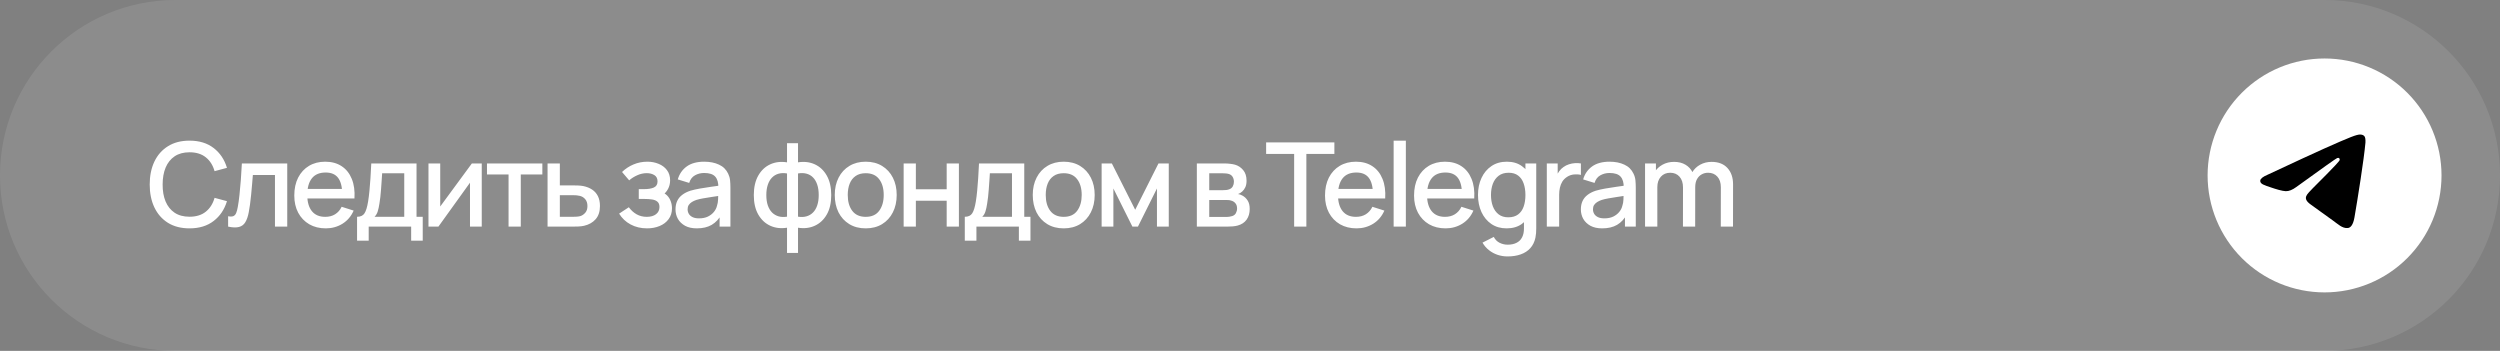 <?xml version="1.0" encoding="UTF-8"?> <svg xmlns="http://www.w3.org/2000/svg" width="342" height="48" viewBox="0 0 342 48" fill="none"><rect x="0" y="0" width="342" height="48" fill="#808080" stroke="none"/><path d="M0 24C0 10.745 10.745 0 24 0H318C331.255 0 342 10.745 342 24C342 37.255 331.255 48 318 48H24C10.745 48 0 37.255 0 24Z" fill="white" fill-opacity="0.1"></path><path d="M25.928 31.24C24.776 31.24 23.795 30.989 22.984 30.488C22.173 29.981 21.552 29.277 21.12 28.376C20.693 27.475 20.48 26.429 20.48 25.24C20.48 24.051 20.693 23.005 21.12 22.104C21.552 21.203 22.173 20.501 22.984 20C23.795 19.493 24.776 19.24 25.928 19.24C27.256 19.24 28.355 19.576 29.224 20.248C30.099 20.92 30.707 21.824 31.048 22.96L29.352 23.416C29.128 22.611 28.728 21.979 28.152 21.52C27.581 21.061 26.84 20.832 25.928 20.832C25.112 20.832 24.432 21.016 23.888 21.384C23.344 21.752 22.933 22.267 22.656 22.928C22.384 23.589 22.248 24.36 22.248 25.24C22.243 26.12 22.376 26.891 22.648 27.552C22.925 28.213 23.336 28.728 23.88 29.096C24.429 29.464 25.112 29.648 25.928 29.648C26.84 29.648 27.581 29.419 28.152 28.96C28.728 28.496 29.128 27.864 29.352 27.064L31.048 27.52C30.707 28.656 30.099 29.56 29.224 30.232C28.355 30.904 27.256 31.24 25.928 31.24ZM31.207 31V29.584C31.527 29.643 31.77 29.635 31.936 29.56C32.106 29.48 32.231 29.336 32.312 29.128C32.397 28.92 32.469 28.651 32.528 28.32C32.618 27.835 32.696 27.283 32.76 26.664C32.829 26.04 32.89 25.365 32.944 24.64C32.997 23.915 33.045 23.155 33.087 22.36H39.295V31H37.615V23.936H34.592C34.559 24.357 34.522 24.805 34.48 25.28C34.442 25.749 34.4 26.216 34.352 26.68C34.303 27.144 34.253 27.579 34.2 27.984C34.146 28.389 34.09 28.736 34.032 29.024C33.925 29.6 33.767 30.059 33.559 30.4C33.357 30.736 33.069 30.952 32.696 31.048C32.322 31.149 31.826 31.133 31.207 31ZM44.571 31.24C43.712 31.24 42.957 31.053 42.307 30.68C41.661 30.301 41.157 29.776 40.795 29.104C40.437 28.427 40.259 27.643 40.259 26.752C40.259 25.808 40.435 24.989 40.787 24.296C41.144 23.603 41.64 23.067 42.275 22.688C42.909 22.309 43.648 22.12 44.491 22.12C45.371 22.12 46.12 22.325 46.739 22.736C47.357 23.141 47.819 23.72 48.123 24.472C48.432 25.224 48.555 26.117 48.491 27.152H46.819V26.544C46.808 25.541 46.616 24.8 46.243 24.32C45.875 23.84 45.312 23.6 44.555 23.6C43.717 23.6 43.088 23.864 42.667 24.392C42.245 24.92 42.035 25.683 42.035 26.68C42.035 27.629 42.245 28.365 42.667 28.888C43.088 29.405 43.696 29.664 44.491 29.664C45.013 29.664 45.464 29.547 45.843 29.312C46.227 29.072 46.525 28.731 46.739 28.288L48.379 28.808C48.043 29.581 47.533 30.181 46.851 30.608C46.168 31.029 45.408 31.24 44.571 31.24ZM41.491 27.152V25.848H47.659V27.152H41.491ZM48.846 32.92V29.656C49.32 29.656 49.659 29.499 49.862 29.184C50.07 28.864 50.235 28.323 50.358 27.56C50.432 27.096 50.494 26.603 50.542 26.08C50.595 25.557 50.64 24.992 50.678 24.384C50.715 23.771 50.752 23.096 50.79 22.36H56.982V29.656H57.83V32.92H56.246V31H50.438V32.92H48.846ZM51.238 29.656H55.302V23.704H52.278C52.256 24.056 52.232 24.419 52.206 24.792C52.184 25.165 52.158 25.536 52.126 25.904C52.099 26.272 52.067 26.624 52.03 26.96C51.992 27.296 51.95 27.6 51.902 27.872C51.838 28.293 51.76 28.645 51.67 28.928C51.584 29.211 51.44 29.453 51.238 29.656ZM65.903 22.36V31H64.295V24.992L59.975 31H58.615V22.36H60.223V28.248L64.551 22.36H65.903ZM69.571 31V23.864H66.619V22.36H74.195V23.864H71.243V31H69.571ZM74.906 31V22.36H76.586V25.36H78.29C78.535 25.36 78.796 25.365 79.074 25.376C79.356 25.387 79.599 25.413 79.802 25.456C80.266 25.552 80.666 25.712 81.002 25.936C81.343 26.16 81.607 26.459 81.794 26.832C81.98 27.2 82.074 27.653 82.074 28.192C82.074 28.944 81.876 29.544 81.482 29.992C81.092 30.435 80.564 30.733 79.898 30.888C79.684 30.936 79.431 30.968 79.138 30.984C78.85 30.995 78.586 31 78.346 31H74.906ZM76.586 29.656H78.442C78.575 29.656 78.727 29.651 78.898 29.64C79.068 29.629 79.226 29.605 79.37 29.568C79.626 29.493 79.855 29.341 80.058 29.112C80.26 28.883 80.362 28.576 80.362 28.192C80.362 27.797 80.26 27.483 80.058 27.248C79.86 27.013 79.61 26.861 79.306 26.792C79.162 26.755 79.015 26.731 78.866 26.72C78.716 26.709 78.575 26.704 78.442 26.704H76.586V29.656ZM88.519 31.24C87.681 31.24 86.929 31.061 86.263 30.704C85.601 30.347 85.079 29.853 84.695 29.224L86.023 28.352C86.332 28.768 86.689 29.091 87.095 29.32C87.505 29.549 87.967 29.664 88.479 29.664C89.012 29.664 89.433 29.544 89.743 29.304C90.057 29.059 90.215 28.731 90.215 28.32C90.215 27.995 90.124 27.755 89.943 27.6C89.767 27.44 89.521 27.336 89.207 27.288C88.897 27.24 88.545 27.216 88.151 27.216H87.383V25.872H88.151C88.673 25.872 89.103 25.8 89.439 25.656C89.78 25.507 89.951 25.227 89.951 24.816C89.951 24.416 89.804 24.128 89.511 23.952C89.223 23.776 88.879 23.688 88.479 23.688C88.031 23.688 87.596 23.784 87.175 23.976C86.753 24.163 86.385 24.395 86.071 24.672L85.095 23.528C85.553 23.085 86.076 22.741 86.663 22.496C87.255 22.245 87.889 22.12 88.567 22.12C89.121 22.12 89.633 22.219 90.103 22.416C90.577 22.608 90.956 22.893 91.239 23.272C91.527 23.651 91.671 24.117 91.671 24.672C91.671 25.104 91.575 25.499 91.383 25.856C91.191 26.213 90.897 26.539 90.503 26.832L90.455 26.264C90.78 26.365 91.052 26.528 91.271 26.752C91.489 26.976 91.652 27.24 91.759 27.544C91.871 27.843 91.927 28.16 91.927 28.496C91.927 29.077 91.772 29.573 91.463 29.984C91.159 30.395 90.748 30.707 90.231 30.92C89.713 31.133 89.143 31.24 88.519 31.24ZM95.329 31.24C94.689 31.24 94.153 31.123 93.721 30.888C93.289 30.648 92.961 30.333 92.737 29.944C92.518 29.549 92.409 29.117 92.409 28.648C92.409 28.211 92.486 27.827 92.641 27.496C92.795 27.165 93.025 26.885 93.329 26.656C93.633 26.421 94.006 26.232 94.449 26.088C94.833 25.976 95.267 25.877 95.753 25.792C96.238 25.707 96.747 25.627 97.281 25.552C97.819 25.477 98.353 25.403 98.881 25.328L98.273 25.664C98.283 24.987 98.139 24.485 97.841 24.16C97.547 23.829 97.041 23.664 96.321 23.664C95.867 23.664 95.451 23.771 95.073 23.984C94.694 24.192 94.43 24.539 94.281 25.024L92.721 24.544C92.934 23.803 93.339 23.213 93.937 22.776C94.539 22.339 95.339 22.12 96.337 22.12C97.11 22.12 97.782 22.253 98.353 22.52C98.929 22.781 99.35 23.197 99.617 23.768C99.755 24.051 99.841 24.349 99.873 24.664C99.905 24.979 99.921 25.317 99.921 25.68V31H98.441V29.024L98.729 29.28C98.371 29.941 97.915 30.435 97.361 30.76C96.811 31.08 96.134 31.24 95.329 31.24ZM95.625 29.872C96.099 29.872 96.507 29.789 96.849 29.624C97.19 29.453 97.465 29.237 97.673 28.976C97.881 28.715 98.017 28.443 98.081 28.16C98.171 27.904 98.222 27.616 98.233 27.296C98.249 26.976 98.257 26.72 98.257 26.528L98.801 26.728C98.273 26.808 97.793 26.88 97.361 26.944C96.929 27.008 96.537 27.072 96.185 27.136C95.838 27.195 95.529 27.267 95.257 27.352C95.027 27.432 94.822 27.528 94.641 27.64C94.465 27.752 94.323 27.888 94.217 28.048C94.115 28.208 94.065 28.403 94.065 28.632C94.065 28.856 94.121 29.064 94.233 29.256C94.345 29.443 94.515 29.592 94.745 29.704C94.974 29.816 95.267 29.872 95.625 29.872ZM107.665 34.6V31.152C106.823 31.285 106.057 31.195 105.369 30.88C104.681 30.565 104.135 30.053 103.729 29.344C103.324 28.635 103.121 27.749 103.121 26.688C103.121 25.627 103.324 24.739 103.729 24.024C104.135 23.309 104.681 22.795 105.369 22.48C106.057 22.165 106.823 22.075 107.665 22.208V19.592H109.169V22.208C110.012 22.075 110.777 22.165 111.465 22.48C112.153 22.795 112.7 23.309 113.105 24.024C113.511 24.739 113.713 25.627 113.713 26.688C113.713 27.749 113.511 28.635 113.105 29.344C112.7 30.053 112.153 30.565 111.465 30.88C110.777 31.195 110.012 31.285 109.169 31.152V34.6H107.665ZM107.665 29.64V23.728C107.233 23.653 106.841 23.667 106.489 23.768C106.143 23.869 105.847 24.048 105.601 24.304C105.356 24.555 105.167 24.883 105.033 25.288C104.9 25.688 104.833 26.155 104.833 26.688C104.833 27.221 104.9 27.688 105.033 28.088C105.172 28.488 105.367 28.816 105.617 29.072C105.873 29.323 106.175 29.499 106.521 29.6C106.868 29.696 107.249 29.709 107.665 29.64ZM109.169 29.64C109.585 29.709 109.967 29.696 110.313 29.6C110.66 29.504 110.959 29.331 111.209 29.08C111.465 28.829 111.66 28.504 111.793 28.104C111.932 27.699 112.001 27.227 112.001 26.688C112.001 26.144 111.935 25.672 111.801 25.272C111.668 24.867 111.479 24.539 111.233 24.288C110.988 24.032 110.689 23.856 110.337 23.76C109.991 23.664 109.601 23.653 109.169 23.728V29.64ZM118.428 31.24C117.564 31.24 116.815 31.045 116.18 30.656C115.546 30.267 115.055 29.731 114.708 29.048C114.367 28.36 114.196 27.568 114.196 26.672C114.196 25.771 114.372 24.979 114.724 24.296C115.076 23.608 115.57 23.075 116.204 22.696C116.839 22.312 117.58 22.12 118.428 22.12C119.292 22.12 120.042 22.315 120.676 22.704C121.311 23.093 121.802 23.629 122.148 24.312C122.495 24.995 122.668 25.781 122.668 26.672C122.668 27.573 122.492 28.368 122.14 29.056C121.794 29.739 121.303 30.275 120.668 30.664C120.034 31.048 119.287 31.24 118.428 31.24ZM118.428 29.664C119.255 29.664 119.871 29.387 120.276 28.832C120.687 28.272 120.892 27.552 120.892 26.672C120.892 25.771 120.684 25.051 120.268 24.512C119.858 23.968 119.244 23.696 118.428 23.696C117.868 23.696 117.407 23.824 117.044 24.08C116.682 24.331 116.412 24.68 116.236 25.128C116.06 25.571 115.972 26.085 115.972 26.672C115.972 27.579 116.18 28.304 116.596 28.848C117.012 29.392 117.623 29.664 118.428 29.664ZM123.618 31V22.36H125.29V25.888H129.506V22.36H131.178V31H129.506V27.464H125.29V31H123.618ZM131.983 32.92V29.656C132.458 29.656 132.796 29.499 132.999 29.184C133.207 28.864 133.372 28.323 133.495 27.56C133.57 27.096 133.631 26.603 133.679 26.08C133.732 25.557 133.778 24.992 133.815 24.384C133.852 23.771 133.89 23.096 133.927 22.36H140.119V29.656H140.967V32.92H139.383V31H133.575V32.92H131.983ZM134.375 29.656H138.439V23.704H135.415C135.394 24.056 135.37 24.419 135.343 24.792C135.322 25.165 135.295 25.536 135.263 25.904C135.236 26.272 135.204 26.624 135.167 26.96C135.13 27.296 135.087 27.6 135.039 27.872C134.975 28.293 134.898 28.645 134.807 28.928C134.722 29.211 134.578 29.453 134.375 29.656ZM145.513 31.24C144.649 31.24 143.899 31.045 143.265 30.656C142.63 30.267 142.139 29.731 141.793 29.048C141.451 28.36 141.281 27.568 141.281 26.672C141.281 25.771 141.457 24.979 141.809 24.296C142.161 23.608 142.654 23.075 143.289 22.696C143.923 22.312 144.665 22.12 145.513 22.12C146.377 22.12 147.126 22.315 147.761 22.704C148.395 23.093 148.886 23.629 149.233 24.312C149.579 24.995 149.753 25.781 149.753 26.672C149.753 27.573 149.577 28.368 149.225 29.056C148.878 29.739 148.387 30.275 147.753 30.664C147.118 31.048 146.371 31.24 145.513 31.24ZM145.513 29.664C146.339 29.664 146.955 29.387 147.361 28.832C147.771 28.272 147.977 27.552 147.977 26.672C147.977 25.771 147.769 25.051 147.353 24.512C146.942 23.968 146.329 23.696 145.513 23.696C144.953 23.696 144.491 23.824 144.129 24.08C143.766 24.331 143.497 24.68 143.321 25.128C143.145 25.571 143.057 26.085 143.057 26.672C143.057 27.579 143.265 28.304 143.681 28.848C144.097 29.392 144.707 29.664 145.513 29.664ZM150.703 31V22.36H152.103L155.295 28.696L158.479 22.36H159.887V31H158.271V25.784L155.671 31H154.911L152.311 25.784V31H150.703ZM163.728 31V22.36H167.528C167.778 22.36 168.029 22.376 168.28 22.408C168.53 22.435 168.752 22.475 168.944 22.528C169.381 22.651 169.754 22.896 170.064 23.264C170.373 23.627 170.528 24.112 170.528 24.72C170.528 25.067 170.474 25.36 170.368 25.6C170.261 25.835 170.114 26.037 169.928 26.208C169.842 26.283 169.752 26.349 169.656 26.408C169.56 26.467 169.464 26.512 169.368 26.544C169.565 26.576 169.76 26.645 169.952 26.752C170.245 26.907 170.485 27.131 170.672 27.424C170.864 27.712 170.96 28.099 170.96 28.584C170.96 29.165 170.818 29.653 170.536 30.048C170.253 30.437 169.853 30.704 169.336 30.848C169.133 30.907 168.904 30.947 168.648 30.968C168.397 30.989 168.146 31 167.896 31H163.728ZM165.424 29.68H167.792C167.904 29.68 168.032 29.669 168.176 29.648C168.32 29.627 168.448 29.597 168.56 29.56C168.8 29.485 168.97 29.349 169.072 29.152C169.178 28.955 169.232 28.744 169.232 28.52C169.232 28.216 169.152 27.973 168.992 27.792C168.832 27.605 168.629 27.485 168.384 27.432C168.277 27.395 168.16 27.373 168.032 27.368C167.904 27.363 167.794 27.36 167.704 27.36H165.424V29.68ZM165.424 26.016H167.296C167.45 26.016 167.608 26.008 167.768 25.992C167.928 25.971 168.066 25.936 168.184 25.888C168.392 25.808 168.546 25.675 168.648 25.488C168.749 25.296 168.8 25.088 168.8 24.864C168.8 24.619 168.744 24.4 168.632 24.208C168.52 24.016 168.352 23.883 168.128 23.808C167.973 23.755 167.794 23.725 167.592 23.72C167.394 23.709 167.269 23.704 167.216 23.704H165.424V26.016ZM177.039 31V21.056H173.207V19.48H182.543V21.056H178.711V31H177.039ZM185.574 31.24C184.715 31.24 183.961 31.053 183.31 30.68C182.665 30.301 182.161 29.776 181.798 29.104C181.441 28.427 181.262 27.643 181.262 26.752C181.262 25.808 181.438 24.989 181.79 24.296C182.147 23.603 182.643 23.067 183.278 22.688C183.913 22.309 184.651 22.12 185.494 22.12C186.374 22.12 187.123 22.325 187.742 22.736C188.361 23.141 188.822 23.72 189.126 24.472C189.435 25.224 189.558 26.117 189.494 27.152H187.822V26.544C187.811 25.541 187.619 24.8 187.246 24.32C186.878 23.84 186.315 23.6 185.558 23.6C184.721 23.6 184.091 23.864 183.67 24.392C183.249 24.92 183.038 25.683 183.038 26.68C183.038 27.629 183.249 28.365 183.67 28.888C184.091 29.405 184.699 29.664 185.494 29.664C186.017 29.664 186.467 29.547 186.846 29.312C187.23 29.072 187.529 28.731 187.742 28.288L189.382 28.808C189.046 29.581 188.537 30.181 187.854 30.608C187.171 31.029 186.411 31.24 185.574 31.24ZM182.494 27.152V25.848H188.662V27.152H182.494ZM190.649 31V19.24H192.321V31H190.649ZM197.755 31.24C196.896 31.24 196.142 31.053 195.491 30.68C194.846 30.301 194.342 29.776 193.979 29.104C193.622 28.427 193.443 27.643 193.443 26.752C193.443 25.808 193.619 24.989 193.971 24.296C194.328 23.603 194.824 23.067 195.459 22.688C196.094 22.309 196.832 22.12 197.675 22.12C198.555 22.12 199.304 22.325 199.923 22.736C200.542 23.141 201.003 23.72 201.307 24.472C201.616 25.224 201.739 26.117 201.675 27.152H200.003V26.544C199.992 25.541 199.8 24.8 199.427 24.32C199.059 23.84 198.496 23.6 197.739 23.6C196.902 23.6 196.272 23.864 195.851 24.392C195.43 24.92 195.219 25.683 195.219 26.68C195.219 27.629 195.43 28.365 195.851 28.888C196.272 29.405 196.88 29.664 197.675 29.664C198.198 29.664 198.648 29.547 199.027 29.312C199.411 29.072 199.71 28.731 199.923 28.288L201.563 28.808C201.227 29.581 200.718 30.181 200.035 30.608C199.352 31.029 198.592 31.24 197.755 31.24ZM194.675 27.152V25.848H200.843V27.152H194.675ZM206.23 35.08C205.766 35.08 205.315 35.008 204.878 34.864C204.446 34.72 204.051 34.507 203.694 34.224C203.337 33.947 203.041 33.603 202.806 33.192L204.35 32.408C204.537 32.776 204.803 33.045 205.15 33.216C205.497 33.387 205.862 33.472 206.246 33.472C206.721 33.472 207.126 33.387 207.462 33.216C207.798 33.051 208.051 32.8 208.222 32.464C208.398 32.128 208.483 31.712 208.478 31.216V28.8H208.678V22.36H210.158V31.232C210.158 31.461 210.15 31.68 210.134 31.888C210.118 32.096 210.089 32.304 210.046 32.512C209.923 33.093 209.689 33.573 209.342 33.952C209.001 34.331 208.563 34.613 208.03 34.8C207.502 34.987 206.902 35.08 206.23 35.08ZM206.102 31.24C205.297 31.24 204.601 31.04 204.014 30.64C203.433 30.24 202.982 29.696 202.662 29.008C202.347 28.315 202.19 27.536 202.19 26.672C202.19 25.803 202.35 25.027 202.67 24.344C202.99 23.656 203.443 23.115 204.03 22.72C204.622 22.32 205.323 22.12 206.134 22.12C206.95 22.12 207.635 22.32 208.19 22.72C208.75 23.115 209.171 23.656 209.454 24.344C209.742 25.032 209.886 25.808 209.886 26.672C209.886 27.536 209.742 28.312 209.454 29C209.166 29.688 208.742 30.235 208.182 30.64C207.622 31.04 206.929 31.24 206.102 31.24ZM206.334 29.728C206.883 29.728 207.331 29.597 207.678 29.336C208.025 29.075 208.278 28.715 208.438 28.256C208.598 27.797 208.678 27.269 208.678 26.672C208.678 26.075 208.595 25.547 208.43 25.088C208.27 24.629 208.019 24.272 207.678 24.016C207.342 23.76 206.913 23.632 206.39 23.632C205.835 23.632 205.379 23.768 205.022 24.04C204.665 24.312 204.398 24.677 204.222 25.136C204.051 25.595 203.966 26.107 203.966 26.672C203.966 27.243 204.051 27.76 204.222 28.224C204.398 28.683 204.659 29.048 205.006 29.32C205.358 29.592 205.801 29.728 206.334 29.728ZM211.604 31V22.36H213.092V24.456L212.884 24.184C212.991 23.907 213.13 23.653 213.3 23.424C213.471 23.189 213.668 22.997 213.892 22.848C214.111 22.688 214.354 22.565 214.62 22.48C214.892 22.389 215.17 22.336 215.452 22.32C215.735 22.299 216.007 22.312 216.268 22.36V23.928C215.986 23.853 215.671 23.832 215.324 23.864C214.983 23.896 214.668 24.005 214.38 24.192C214.108 24.368 213.892 24.581 213.732 24.832C213.578 25.083 213.466 25.363 213.396 25.672C213.327 25.976 213.292 26.299 213.292 26.64V31H211.604ZM219.182 31.24C218.542 31.24 218.006 31.123 217.574 30.888C217.142 30.648 216.814 30.333 216.59 29.944C216.371 29.549 216.262 29.117 216.262 28.648C216.262 28.211 216.339 27.827 216.494 27.496C216.649 27.165 216.878 26.885 217.182 26.656C217.486 26.421 217.859 26.232 218.302 26.088C218.686 25.976 219.121 25.877 219.606 25.792C220.091 25.707 220.601 25.627 221.134 25.552C221.673 25.477 222.206 25.403 222.734 25.328L222.126 25.664C222.137 24.987 221.993 24.485 221.694 24.16C221.401 23.829 220.894 23.664 220.174 23.664C219.721 23.664 219.305 23.771 218.926 23.984C218.547 24.192 218.283 24.539 218.134 25.024L216.574 24.544C216.787 23.803 217.193 23.213 217.79 22.776C218.393 22.339 219.193 22.12 220.19 22.12C220.963 22.12 221.635 22.253 222.206 22.52C222.782 22.781 223.203 23.197 223.47 23.768C223.609 24.051 223.694 24.349 223.726 24.664C223.758 24.979 223.774 25.317 223.774 25.68V31H222.294V29.024L222.582 29.28C222.225 29.941 221.769 30.435 221.214 30.76C220.665 31.08 219.987 31.24 219.182 31.24ZM219.478 29.872C219.953 29.872 220.361 29.789 220.702 29.624C221.043 29.453 221.318 29.237 221.526 28.976C221.734 28.715 221.87 28.443 221.934 28.16C222.025 27.904 222.075 27.616 222.086 27.296C222.102 26.976 222.11 26.72 222.11 26.528L222.654 26.728C222.126 26.808 221.646 26.88 221.214 26.944C220.782 27.008 220.39 27.072 220.038 27.136C219.691 27.195 219.382 27.267 219.11 27.352C218.881 27.432 218.675 27.528 218.494 27.64C218.318 27.752 218.177 27.888 218.07 28.048C217.969 28.208 217.918 28.403 217.918 28.632C217.918 28.856 217.974 29.064 218.086 29.256C218.198 29.443 218.369 29.592 218.598 29.704C218.827 29.816 219.121 29.872 219.478 29.872ZM235.403 31L235.411 25.616C235.411 24.992 235.251 24.507 234.931 24.16C234.611 23.808 234.19 23.632 233.667 23.632C233.347 23.632 233.054 23.707 232.787 23.856C232.526 24 232.313 24.219 232.147 24.512C231.987 24.8 231.907 25.163 231.907 25.6L231.099 25.192C231.089 24.584 231.217 24.051 231.483 23.592C231.755 23.133 232.123 22.779 232.587 22.528C233.051 22.272 233.571 22.144 234.147 22.144C235.081 22.144 235.803 22.424 236.315 22.984C236.827 23.544 237.083 24.288 237.083 25.216L237.075 31H235.403ZM225.043 31V22.36H226.531V24.856H226.723V31H225.043ZM230.227 31L230.235 25.648C230.235 25.019 230.075 24.525 229.755 24.168C229.441 23.811 229.017 23.632 228.483 23.632C227.955 23.632 227.529 23.813 227.203 24.176C226.883 24.539 226.723 25.013 226.723 25.6L225.923 25.088C225.923 24.523 226.059 24.019 226.331 23.576C226.603 23.133 226.971 22.784 227.435 22.528C227.899 22.272 228.425 22.144 229.011 22.144C229.625 22.144 230.147 22.275 230.579 22.536C231.011 22.792 231.339 23.152 231.563 23.616C231.793 24.08 231.907 24.619 231.907 25.232L231.899 31H230.227Z" fill="white"></path><g clip-path="url(#clip0_443_238)"><path d="M318 8C313.758 8 309.685 9.687 306.688 12.686C303.687 15.687 302.001 19.756 302 24C302 28.242 303.688 32.314 306.688 35.314C309.685 38.313 313.758 40 318 40C322.242 40 326.315 38.313 329.312 35.314C332.312 32.314 334 28.242 334 24C334 19.758 332.312 15.686 329.312 12.686C326.315 9.687 322.242 8 318 8Z" fill="white"></path><path d="M310.19 23.911C314.056 22.105 316.634 20.914 317.922 20.338C321.606 18.695 322.371 18.41 322.87 18.401C322.98 18.399 323.224 18.428 323.384 18.566C323.517 18.683 323.554 18.84 323.572 18.951C323.589 19.062 323.612 19.314 323.593 19.511C323.394 21.76 322.53 27.217 322.091 29.736C321.907 30.802 321.54 31.159 321.186 31.194C320.415 31.27 319.831 30.648 319.085 30.124C317.918 29.303 317.259 28.793 316.126 27.992C314.817 27.067 315.666 26.558 316.412 25.727C316.607 25.509 320.001 22.199 320.065 21.899C320.073 21.862 320.081 21.722 320.003 21.648C319.926 21.574 319.812 21.599 319.729 21.619C319.611 21.648 317.748 22.969 314.135 25.584C313.607 25.974 313.128 26.164 312.697 26.154C312.225 26.143 311.313 25.867 310.635 25.631C309.807 25.341 309.146 25.188 309.204 24.697C309.233 24.441 309.562 24.178 310.19 23.911Z" fill="black"></path></g><defs><clipPath id="clip0_443_238"><rect width="32" height="32" fill="white" transform="translate(302 8)"></rect></clipPath></defs></svg> 